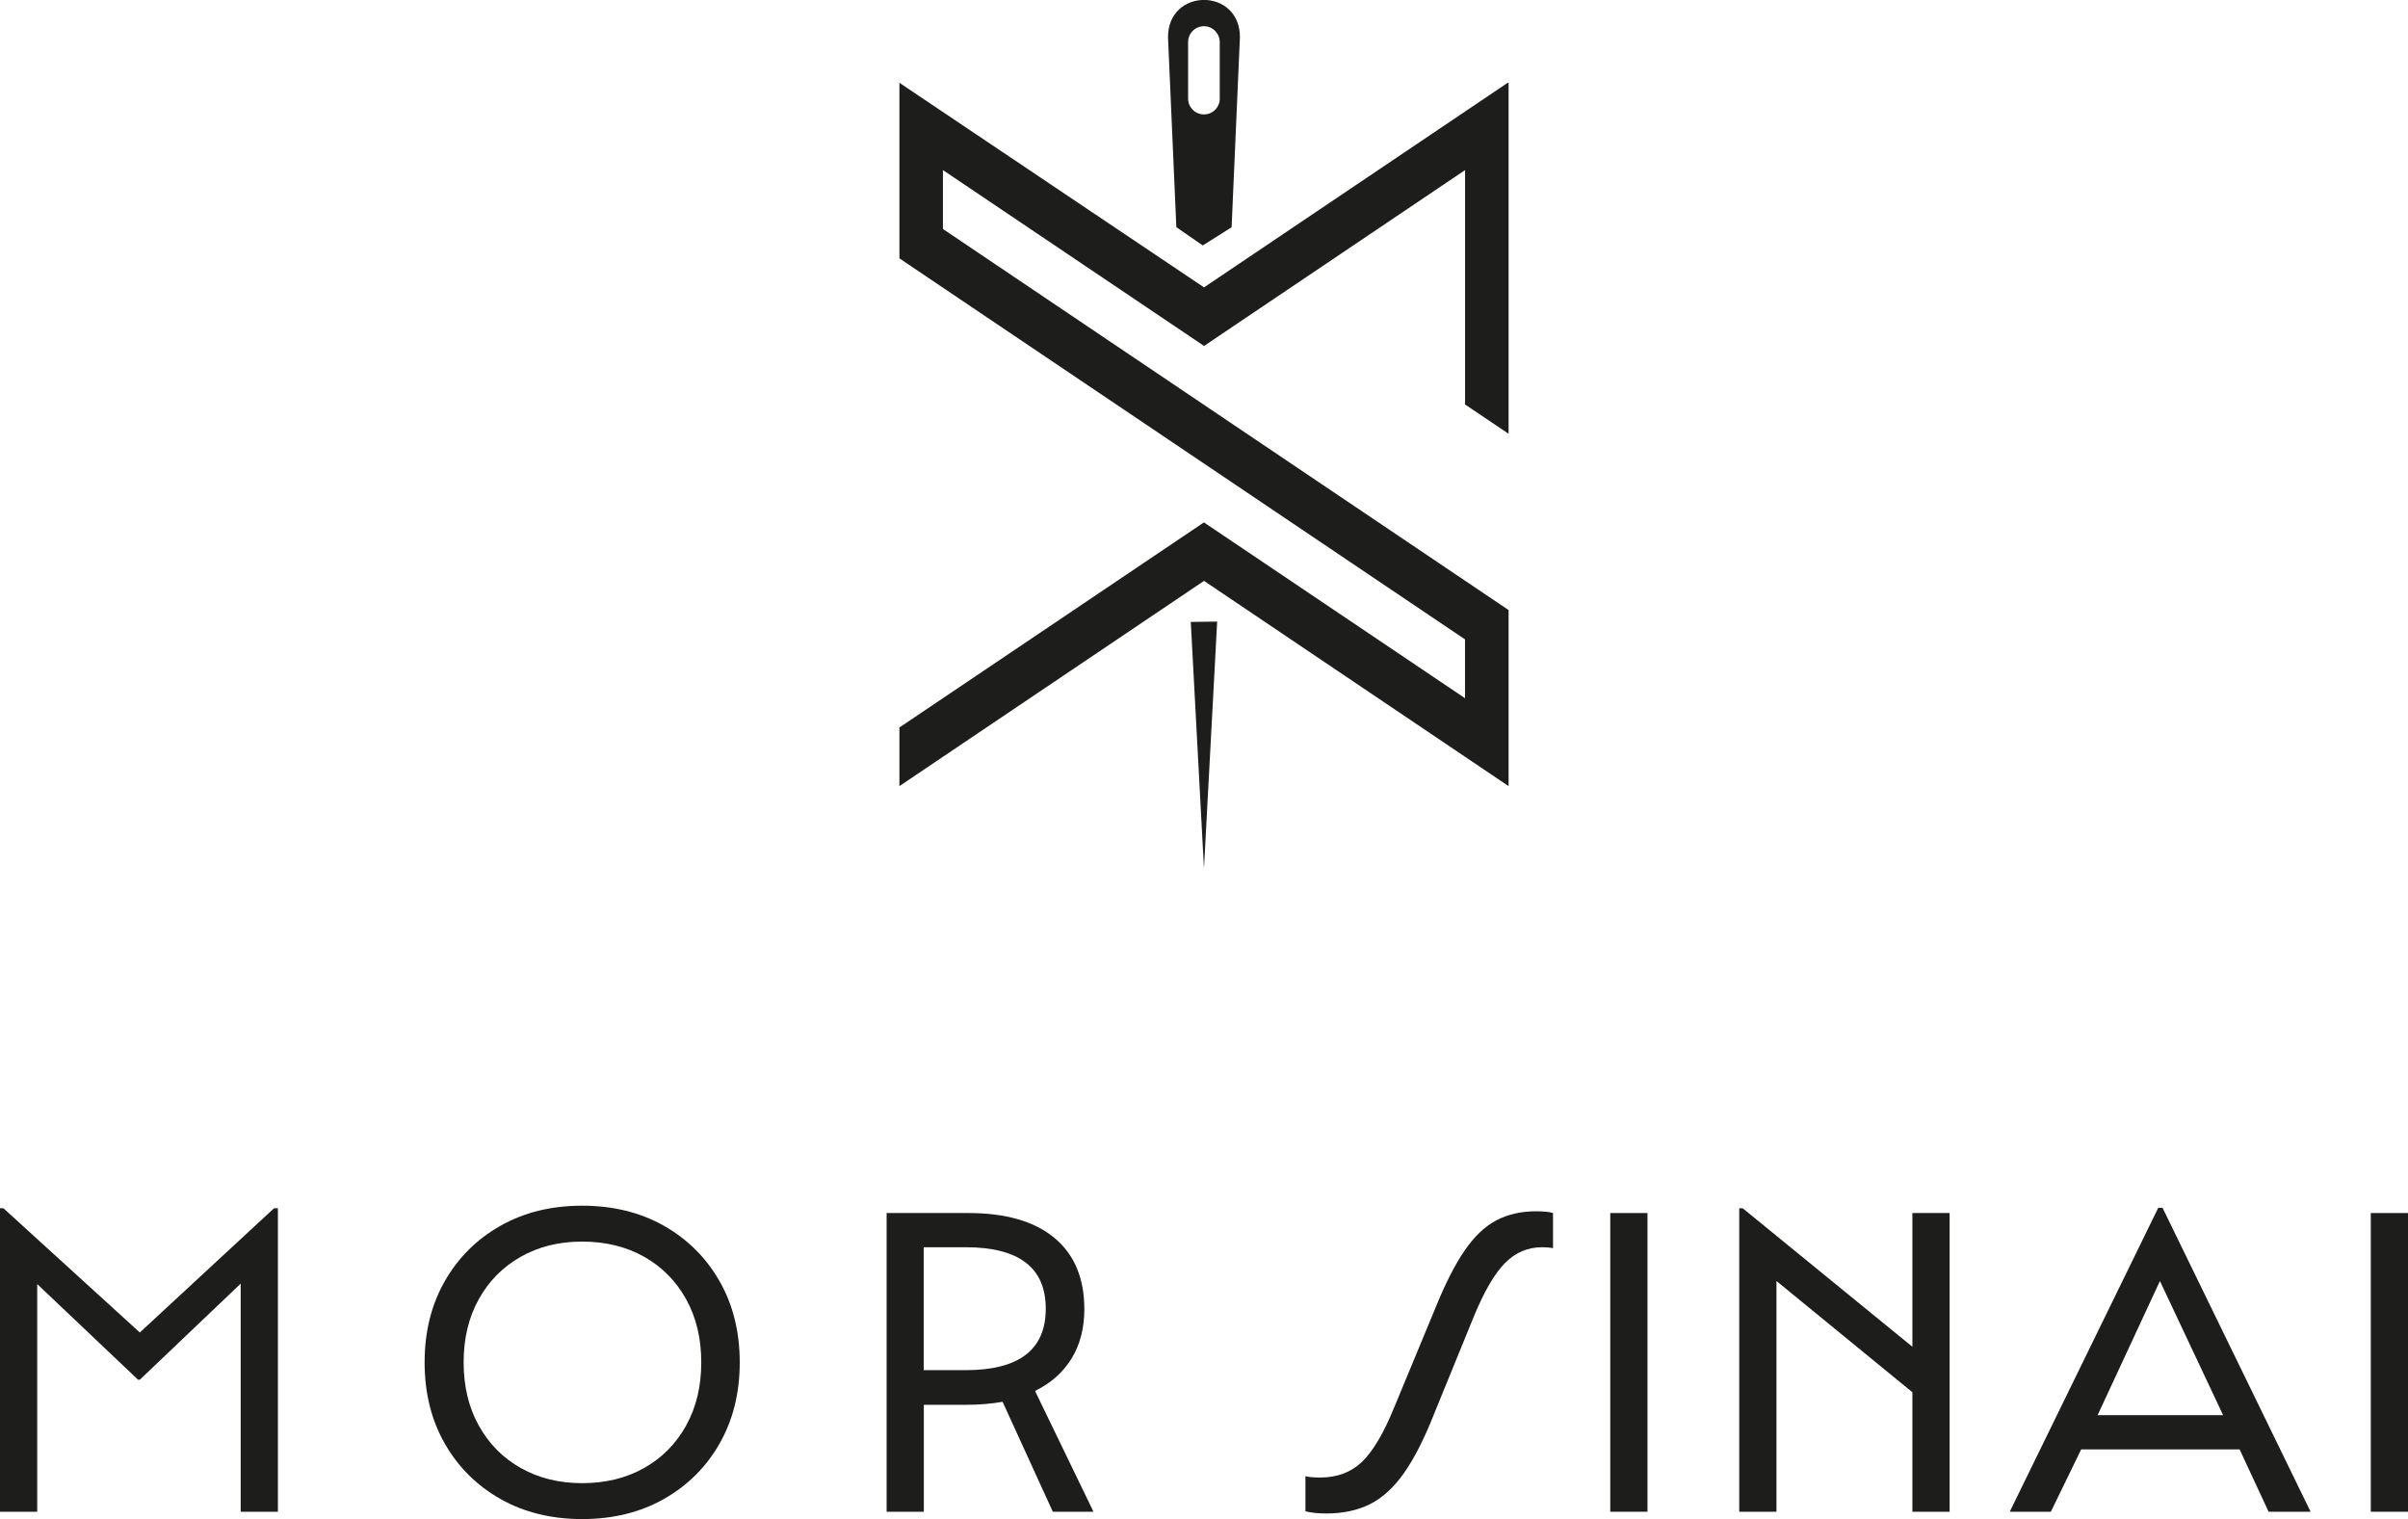 <svg viewBox="0 0 440.01 277.57" xmlns="http://www.w3.org/2000/svg" data-sanitized-data-name="Layer 1" data-name="Layer 1" id="Layer_1">
  <defs>
    <style>
      .cls-1 {
        fill: #1d1d1b;
        stroke-width: 0px;
      }
    </style>
  </defs>
  <g>
    <path d="m0,220.78h.63l24.92,22.7,24.52-22.7h.71v55.45h-6.8v-41.68l-18.43,17.56h-.32l-18.43-17.48v41.6H0v-55.45Z" class="cls-1"></path>
    <path d="m81.27,263.77c-2.45-4.3-3.68-9.24-3.68-14.83s1.23-10.53,3.68-14.83c2.45-4.3,5.84-7.67,10.16-10.12,4.32-2.45,9.31-3.68,14.95-3.68s10.62,1.23,14.95,3.68c4.32,2.45,7.71,5.83,10.16,10.12,2.45,4.3,3.68,9.24,3.68,14.83s-1.23,10.53-3.68,14.83c-2.45,4.3-5.84,7.67-10.16,10.12-4.32,2.45-9.31,3.68-14.95,3.68s-10.63-1.23-14.95-3.68c-4.32-2.45-7.71-5.83-10.16-10.12Zm44.1-3.28c1.85-3.32,2.77-7.17,2.77-11.55s-.92-8.23-2.77-11.55c-1.85-3.32-4.4-5.91-7.67-7.75-3.27-1.84-7.04-2.77-11.31-2.77s-7.96.92-11.23,2.77c-3.27,1.85-5.83,4.43-7.67,7.75-1.85,3.32-2.77,7.17-2.77,11.55s.92,8.23,2.77,11.55c1.85,3.32,4.4,5.91,7.67,7.75,3.27,1.85,7.01,2.77,11.23,2.77s8.04-.92,11.31-2.77c3.27-1.84,5.83-4.43,7.67-7.75Z" class="cls-1"></path>
    <path d="m161.99,221.65h14.95c6.85,0,12.1,1.52,15.74,4.55,3.64,3.03,5.46,7.37,5.46,13.01,0,3.48-.78,6.49-2.33,9.02-1.56,2.53-3.78,4.51-6.68,5.93l10.68,22.07h-7.43l-9.18-20.09c-2.06.37-4.27.55-6.64.55h-7.75v19.54h-6.8v-54.58Zm14.47,28.71c9.75,0,14.63-3.74,14.63-11.23s-4.88-11.23-14.63-11.23h-7.67v22.46h7.67Z" class="cls-1"></path>
    <path d="m261.96,258.59c-1.79,4.48-3.61,8.03-5.46,10.64-1.85,2.61-3.9,4.48-6.17,5.62-2.27,1.13-4.93,1.7-7.99,1.7-1.48,0-2.74-.13-3.8-.4v-6.41c.63.16,1.53.24,2.69.24,3.11,0,5.67-.96,7.67-2.89,2-1.92,3.98-5.29,5.93-10.09l7.44-17.95c1.79-4.43,3.57-7.94,5.34-10.52,1.77-2.58,3.7-4.43,5.81-5.54,2.11-1.11,4.53-1.66,7.28-1.66.63,0,1.23.03,1.78.08.55.05.99.13,1.3.24v6.41c-.63-.11-1.29-.16-1.98-.16-2.64,0-4.9.96-6.8,2.89-1.9,1.93-3.8,5.18-5.69,9.77l-7.36,18.03Z" class="cls-1"></path>
    <path d="m294.24,221.65h6.8v54.58h-6.8v-54.58Z" class="cls-1"></path>
    <path d="m317.81,220.78h.63l31.01,25.31v-24.44h6.8v54.58h-6.8v-21.83l-24.84-20.33v42.16h-6.8v-55.45Z" class="cls-1"></path>
    <path d="m394.37,220.7h.79l27.05,55.53h-7.67l-5.3-11.39h-28.95l-5.54,11.39h-7.51l27.13-55.53Zm11.86,37.89l-11.55-24.52-11.39,24.52h22.94Z" class="cls-1"></path>
    <path d="m433.21,221.65h6.8v54.58h-6.8v-54.58Z" class="cls-1"></path>
  </g>
  <g>
    <path d="m220.01,52.51c18.5-12.46,36.99-24.92,55.49-37.38h.16v64.13l-7.95-5.35V31.08l-47.57,32.05-.13.08h0l-47.71-32.13v10.76l103.36,69.63v32.17c-18.55-12.5-37.1-25-55.65-37.5-18.55,12.5-37.11,25-55.66,37.5v-10.71l55.65-37.48h0l.13.1c15.86,10.68,31.71,21.35,47.57,32.03v-10.75c-34.45-23.21-68.9-46.41-103.35-69.62V15.13c18.55,12.46,37.11,24.92,55.66,37.38Z" class="cls-1"></path>
    <path d="m217.59,113.64l2.41,45.05,2.41-45.11c-1.61.02-3.21.04-4.82.06Z" class="cls-1"></path>
    <path d="m213.43,6.81l1.52,34.7c1.61,1.11,3.22,2.23,4.83,3.34,1.76-1.11,3.51-2.22,5.27-3.33.51-11.57,1.01-23.14,1.52-34.72.01-9.09-13.15-9.07-13.14,0Zm9.46,11.2c0,1.6-1.3,2.9-2.9,2.9-.8,0-1.52-.32-2.04-.85-.52-.52-.85-1.25-.85-2.05V7.69c0-1.6,1.29-2.9,2.88-2.9.8,0,1.53.32,2.05.85.52.53.85,1.25.85,2.05v10.32Z" class="cls-1"></path>
    <polygon points="229.42 111.58 229.35 111.55 229.32 111.53 229.34 111.53 229.42 111.58" class="cls-1"></polygon>
  </g>
</svg>